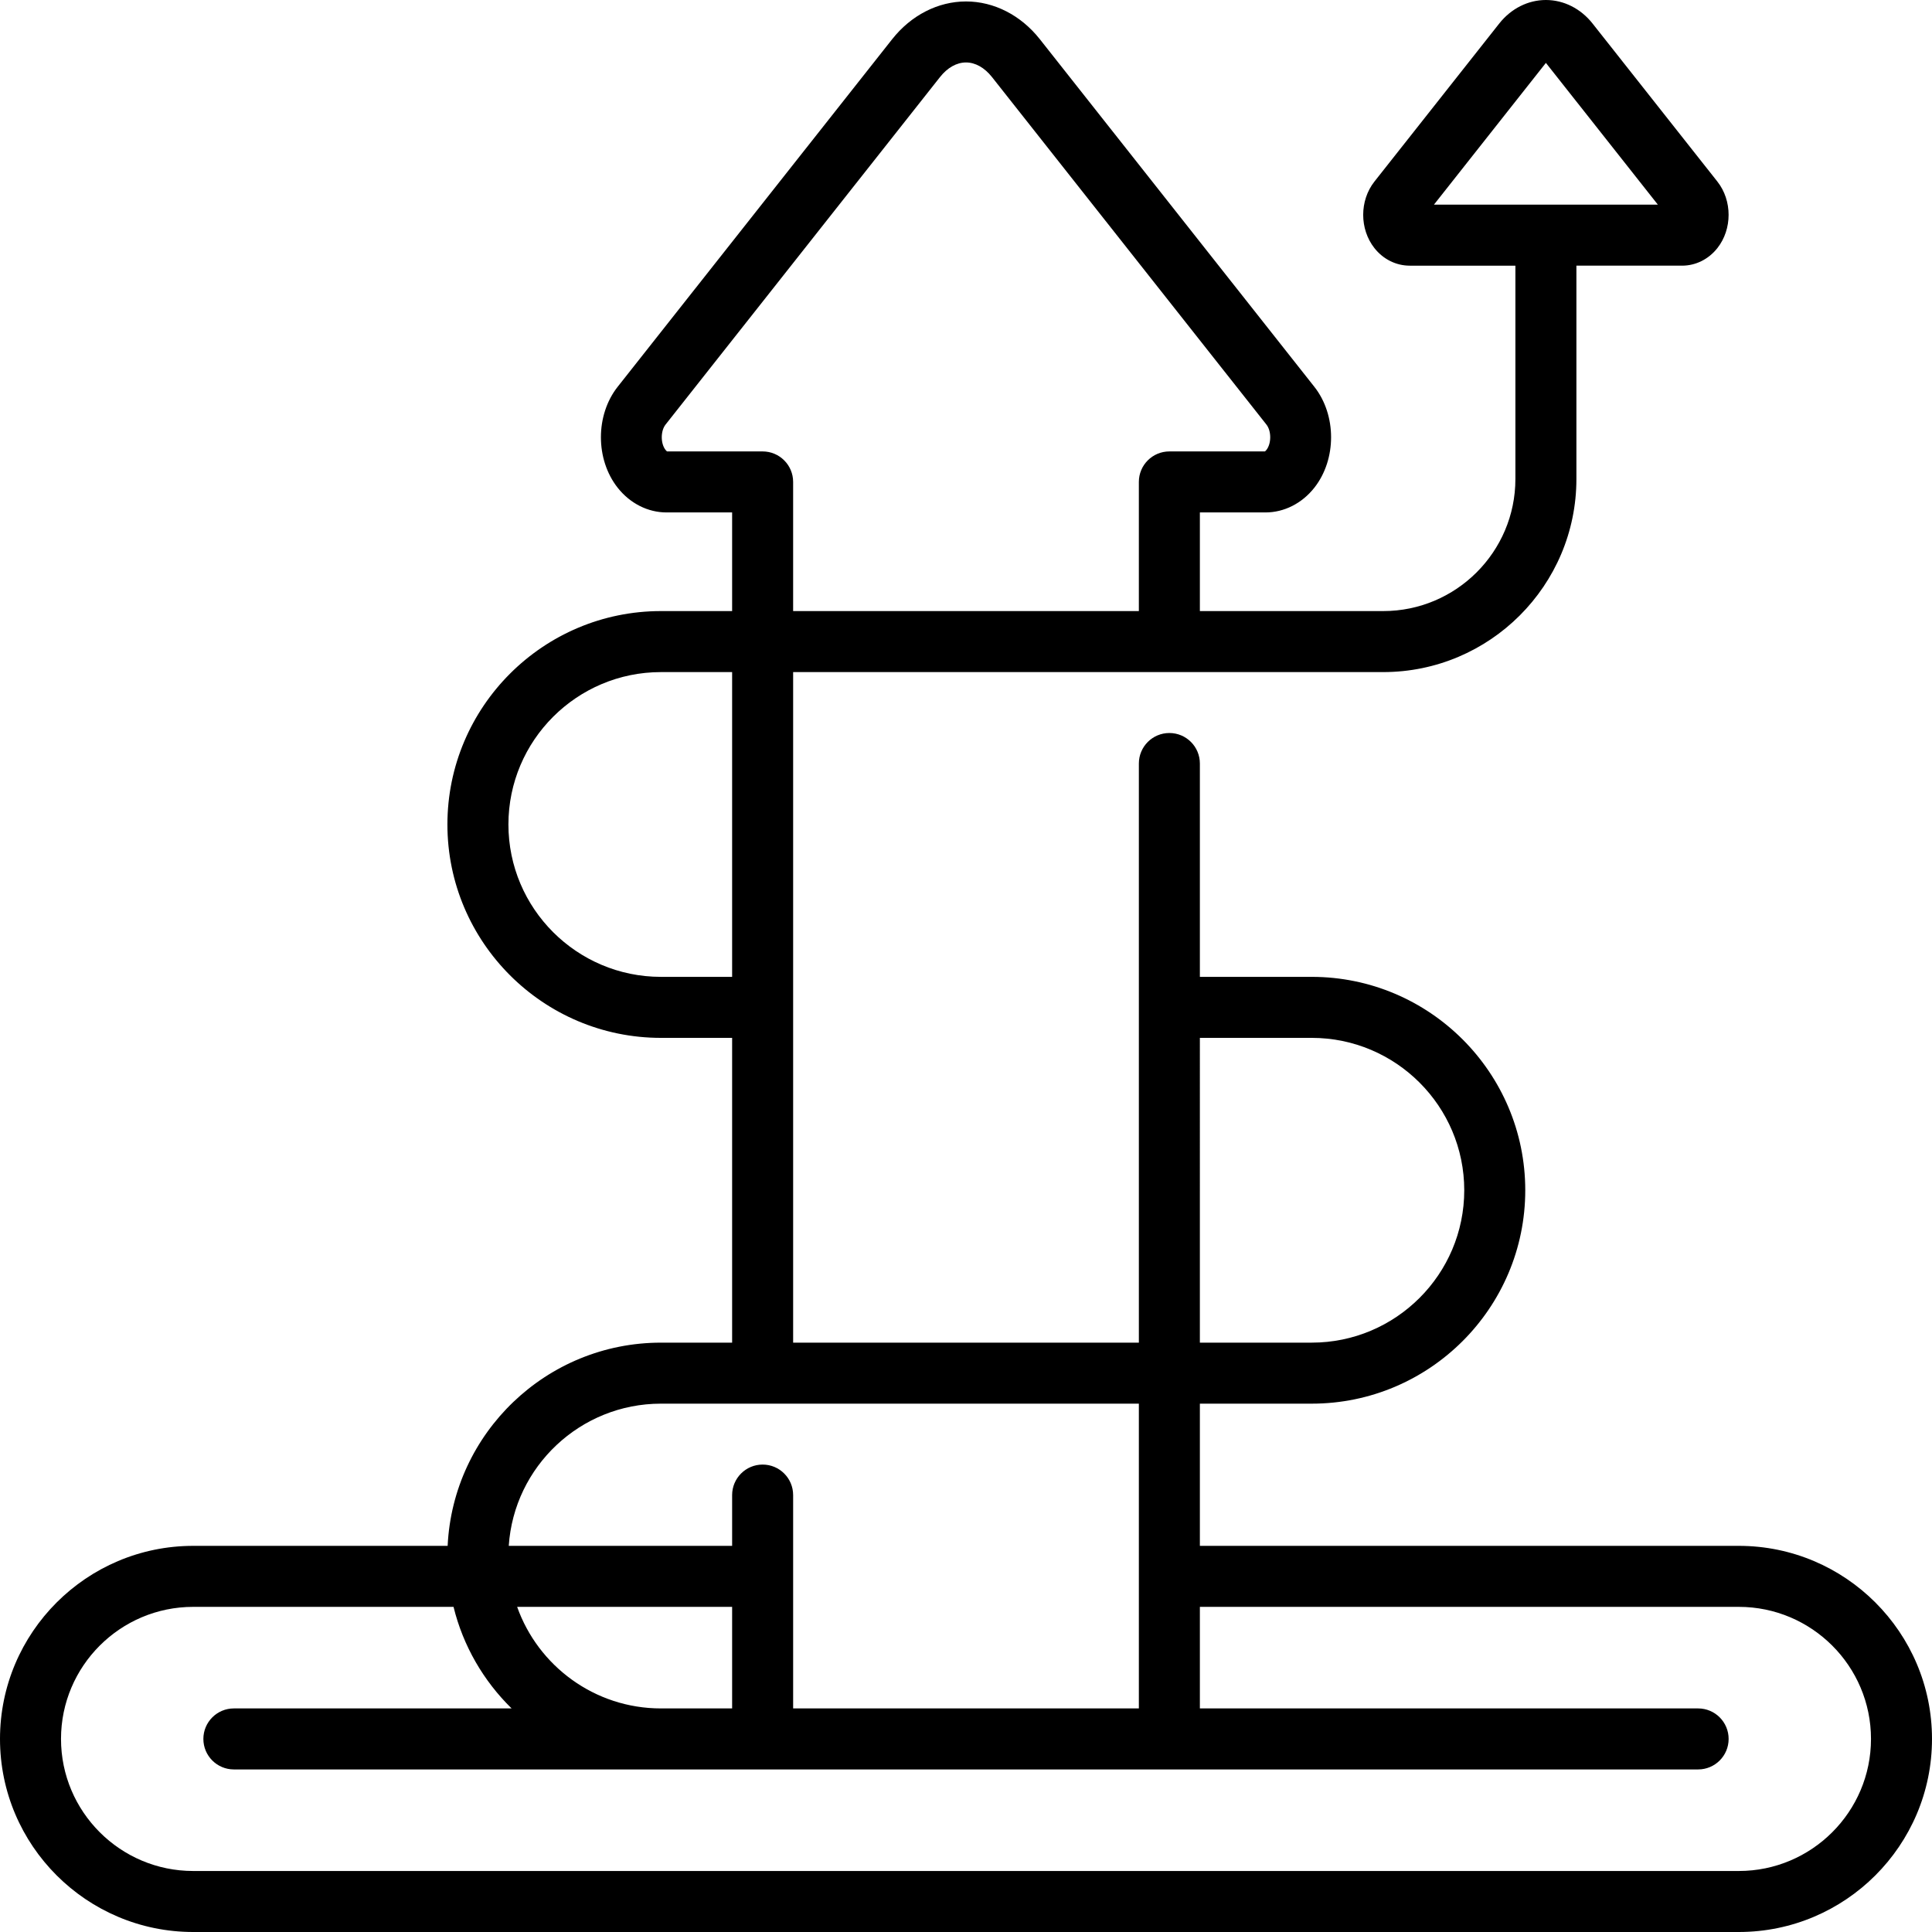 <?xml version="1.0" encoding="iso-8859-1"?>
<!-- Uploaded to: SVG Repo, www.svgrepo.com, Generator: SVG Repo Mixer Tools -->
<svg fill="#000000" height="800px" width="800px" version="1.1" id="Layer_1" xmlns="http://www.w3.org/2000/svg" xmlns:xlink="http://www.w3.org/1999/xlink" 
	 viewBox="0 0 512 512" xml:space="preserve">
<g>
	<g>
		<path d="M460.8,409.667H317.979v-37.684h29.642c31.203,0,56.589-25.369,56.589-56.553s-25.387-56.552-56.589-56.552h-29.642
			v-56.54c0-4.466-3.618-8.083-8.084-8.083c-4.466,0-8.084,3.618-8.084,8.084v153.475h-91.621V178.11h156.373
			c28.231,0,51.2-22.953,51.2-51.167v-56.54h28.005c3.608,0,7.015-1.693,9.35-4.649c0.001-0.001,0.002-0.002,0.003-0.004
			c3.968-5.026,3.968-12.607-0.001-17.635L422.039,6.229C418.914,2.27,414.409,0,409.68,0c-4.729,0-9.233,2.27-12.36,6.228
			l-33.081,41.887c-3.971,5.027-3.971,12.61,0.002,17.64c2.335,2.955,5.742,4.649,9.35,4.649h28.004v56.54
			c0,19.298-15.715,34.998-35.032,34.998h-48.584v-26.14h17.37c4.952,0,9.675-2.385,12.957-6.542c5.927-7.504,5.927-19.262,0-26.766
			L275.57,10.393C270.546,4.031,263.414,0.383,256,0.384c-7.412,0-14.545,3.649-19.568,10.009l-72.738,92.101
			c-5.926,7.504-5.926,19.262,0,26.766c3.283,4.157,8.007,6.542,12.957,6.542h17.37v26.14h-18.863
			c-31.204,0-56.589,25.369-56.589,56.553c0,31.183,25.385,56.552,56.589,56.552h18.863v80.768h-18.863
			c-30.299,0-55.113,23.917-56.526,53.853H51.2c-28.231,0-51.2,22.954-51.2,51.168C0,489.048,22.969,512,51.2,512h409.6
			c28.231,0,51.2-22.953,51.2-51.167C512,432.62,489.031,409.667,460.8,409.667z M317.979,275.046h29.642
			c22.289,0,40.421,18.116,40.421,40.383c0,22.268-18.132,40.384-40.421,40.384h-26.947h-2.695V275.046z M380.009,54.235
			l29.67-37.569l29.671,37.569h-29.671H380.009z M176.786,119.633c-0.081-0.053-0.229-0.174-0.404-0.394
			c-1.34-1.697-1.34-5.027,0-6.724l72.737-92.101c1.967-2.491,4.411-3.862,6.88-3.862c2.471-0.001,4.914,1.371,6.881,3.862
			l72.736,92.101c1.34,1.697,1.34,5.027-0.001,6.725c-0.174,0.221-0.322,0.341-0.403,0.393h-25.318
			c-4.466,0-8.084,3.619-8.084,8.084v34.224h-91.621v-34.224c0-4.466-3.62-8.084-8.084-8.084H176.786z M175.158,258.878
			c-22.289,0-40.421-18.116-40.421-40.384c0-22.267,18.132-40.383,40.421-40.383h18.863v80.768H175.158z M175.158,371.983h126.653
			v80.768h-91.621v-56.54c0-4.466-3.62-8.084-8.084-8.084c-4.465,0-8.084,3.619-8.084,8.084v13.456h-59.195
			C136.22,388.651,153.777,371.983,175.158,371.983z M194.021,425.835v26.915h-18.863c-17.563,0-32.546-11.249-38.109-26.915
			H194.021z M460.8,495.832H51.2c-19.316,0-35.032-15.7-35.032-34.998c0-19.299,15.716-34.999,35.032-34.999h68.99
			c2.549,10.389,7.979,19.659,15.39,26.915H61.979c-4.465,0-8.084,3.618-8.084,8.084c0,4.466,3.62,8.084,8.084,8.084h388.042
			c4.466,0,8.084-3.618,8.084-8.084c0-4.466-3.619-8.084-8.084-8.084H317.979v-26.915H460.8c19.317,0,35.032,15.7,35.032,34.999
			C495.832,480.132,480.117,495.832,460.8,495.832z"/>
	</g>
</g>
</svg>